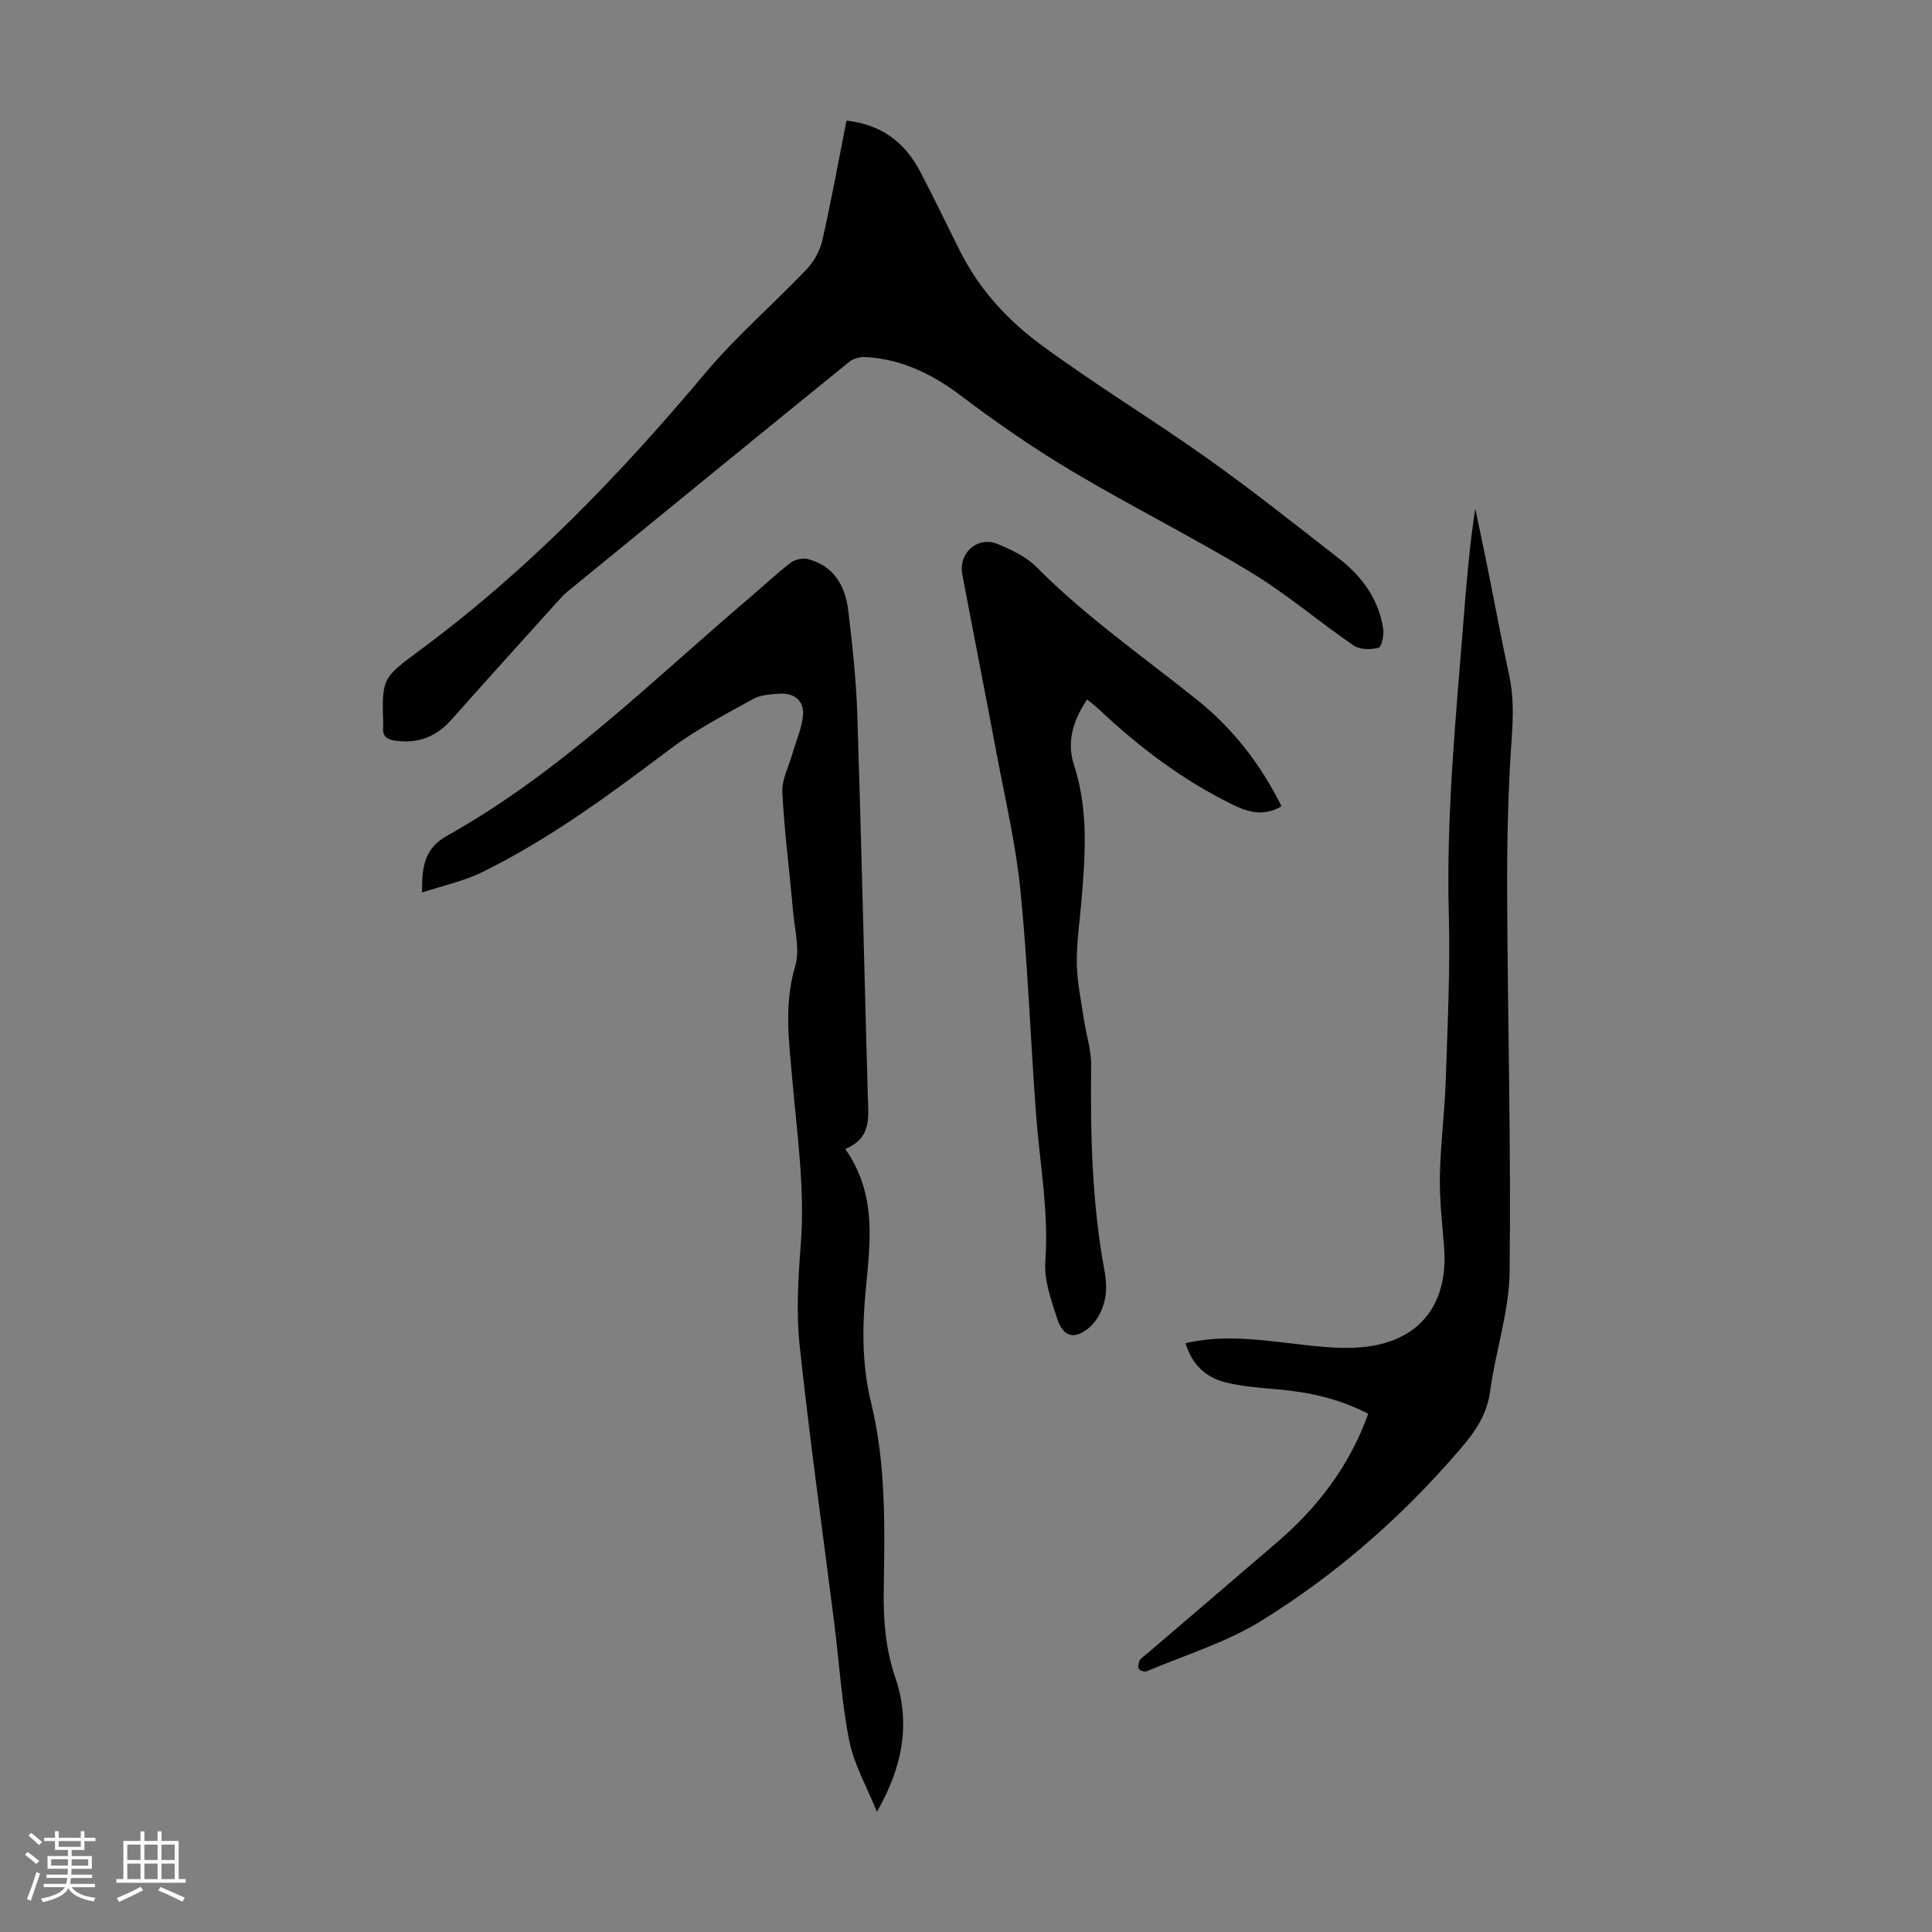 <svg enable-background="new 0 0 400 400" viewBox="0 0 400 400" xmlns="http://www.w3.org/2000/svg"><rect x="0" y="0" width="400" height="400" fill="#808080" stroke="none"/><path d="m5.17 384 .55-.58c.85.61 1.65 1.24 2.4 1.87l-.59.64c-.83-.73-1.62-1.38-2.36-1.93m1.22 9.53-.82-.34c.71-1.76 1.37-3.64 1.98-5.63.24.13.5.25.76.36-.6 1.67-1.24 3.54-1.92 5.61m-.5-13.5.57-.54c.56.44 1.31 1.06 2.26 1.87l-.64.64c-.68-.66-1.41-1.32-2.19-1.97m3.25.46h2.24v-1.36h.77v1.36h4.57v-1.36h.76v1.36h2.28v.69h-2.28v1.84h-2.64v1.26h4.18v2.64h-4.21c0 .45-.02.86-.05 1.21h4.32v.69h-4.38c-.04.34-.1.75-.19 1.22h5.15v.69h-4.82c.87 1.19 2.51 1.92 4.93 2.19-.17.31-.3.57-.37.76-2.77-.49-4.52-1.41-5.26-2.76-.56 1.26-2.3 2.23-5.24 2.9-.12-.24-.26-.48-.43-.72 2.73-.55 4.38-1.34 4.96-2.38h-4.38v-.69h4.65c.1-.38.17-.79.21-1.22h-4.32v-.69h4.4c.03-.34.05-.75.05-1.21h-4.2v-2.64h4.23v-1.26h-2.69v-1.84h-2.24zm1.46 4.46v1.29h3.45c.01-.4.02-.57.01-.53v-.32-.45h-3.46zm1.55-2.59h4.57v-1.19h-4.57zm6.11 2.59h-3.42v.77c-.01.19-.01.37-.02.53h3.44z" fill="#fafafc"/><path d="m32.63 379.16h.82v1.98h3.54v7.89h1.46v.78h-14.37v-.78h1.46v-7.89h3.54v-1.98h.82v1.98h2.73zm-3.49 11.48.5.73c-1.61.82-3.28 1.63-5 2.41-.13-.27-.28-.55-.44-.82 1.75-.72 3.4-1.49 4.94-2.32m-2.78-5.55h2.73v-3.18h-2.73zm0 3.95h2.73v-3.2h-2.73zm3.54-3.95h2.73v-3.18h-2.73zm0 3.95h2.73v-3.2h-2.73zm7.89 4.68c-1.84-.92-3.51-1.7-5.02-2.32l.45-.73c1.89.8 3.57 1.55 5.04 2.23zm-1.62-11.81h-2.73v3.18h2.73zm-2.73 7.13h2.73v-3.2h-2.73z" fill="#fafafc"/><g fill="#010101"><path d="m175.26 24.97c7.18.79 12.05 4.47 15.21 10.48 2.92 5.54 5.6 11.2 8.42 16.78 3.93 7.76 9.77 14.09 16.59 19.12 11.14 8.22 23.03 15.41 34.33 23.44 9.38 6.67 18.42 13.83 27.5 20.92 4.7 3.67 8.14 8.36 9.06 14.43.2 1.31-.3 3.78-.97 3.97-1.57.44-3.84.42-5.12-.45-7.19-4.92-13.85-10.66-21.28-15.15-12.13-7.35-24.86-13.7-37.05-20.96-7.94-4.73-15.59-10.02-22.96-15.59-5.99-4.53-12.33-7.63-19.84-8.04-1.09-.06-2.46.3-3.29.97-19.47 15.8-38.88 31.66-58.29 47.52-.77.63-1.46 1.38-2.13 2.13-7.34 8.14-14.69 16.26-21.97 24.46-3.17 3.57-6.98 5.03-11.69 4.34-1.71-.25-2.69-.98-2.44-2.84.01-.11 0-.22 0-.34-.3-9.83-.23-9.74 7.77-15.67 22.18-16.42 41.17-36.1 58.86-57.19 6.45-7.69 14.15-14.32 21.09-21.61 1.51-1.58 2.71-3.82 3.2-5.95 1.84-8.16 3.34-16.39 5-24.77z"/><path d="m87.37 184.79c-.02-5.5.53-9.16 5.24-11.79 23.56-13.17 42.55-32.24 62.91-49.52 2.73-2.32 5.33-4.8 8.18-6.97.89-.68 2.49-1.04 3.56-.76 5.38 1.4 7.75 5.55 8.36 10.62.87 7.21 1.65 14.46 1.88 21.71.85 26.18 1.43 52.37 2.16 78.56.12 4.39.98 8.95-4.67 11.24 6.78 9.6 5.09 19.86 4.18 29.95-.69 7.64-.64 15.16 1.19 22.64 3.12 12.76 2.81 25.76 2.61 38.73-.1 6.17.35 12.13 2.39 18.11 3.16 9.29 1.64 18.33-3.81 27.81-2.13-5.3-4.74-9.82-5.71-14.67-1.59-7.97-2.08-16.16-3.1-24.25-2.42-19.2-5.13-38.37-7.18-57.62-.74-6.95-.3-14.09.24-21.1.88-11.49-.8-22.79-1.78-34.14-.67-7.79-1.73-15.43.61-23.27 1.02-3.42-.09-7.53-.43-11.31-.72-8.25-1.8-16.48-2.23-24.74-.13-2.58 1.32-5.25 2.06-7.87.77-2.74 2.03-5.43 2.23-8.21.2-2.85-1.85-4.51-4.8-4.32-1.87.12-3.96.22-5.52 1.09-5.83 3.24-11.84 6.34-17.14 10.33-12.44 9.37-24.93 18.63-38.95 25.52-3.8 1.87-8.06 2.77-12.48 4.23z"/><path d="m283.28 292.71c-5.96-3.09-12.11-4.46-18.5-5.03-3.66-.33-7.38-.59-10.94-1.45-4.11-.99-7.05-3.63-8.38-8.14 6.81-1.58 13.38-.93 20.03-.17 5.73.65 11.61 1.57 17.26.92 11.42-1.32 17.13-9.11 16.24-20.56-.38-4.91-.97-9.83-.88-14.74.12-6.58.99-13.15 1.21-19.73.38-11.51.95-23.04.64-34.54-.55-20.43 1.45-40.7 3.06-61 .6-7.64 1.23-15.28 2.42-22.98.85 4.11 1.73 8.21 2.56 12.33 1.48 7.34 2.83 14.71 4.43 22.03.97 4.42.87 8.73.55 13.25-.76 10.68-.98 21.43-.94 32.15.1 26.08.82 52.16.51 78.24-.1 8.27-2.92 16.47-4.04 24.77-.67 4.95-3.15 8.42-6.3 12.09-11.9 13.89-25.54 25.79-40.99 35.37-7.3 4.53-15.82 7.11-23.81 10.5-.43.18-1.41-.13-1.64-.51-.25-.41-.07-1.27.21-1.76.32-.55.96-.91 1.47-1.35 9.01-7.72 18.04-15.41 27.03-23.15 8.36-7.2 14.9-15.71 18.8-26.54z"/><path d="m265.33 166.93c-3.67 2.17-6.9 1.24-10.1-.33-10.24-5.01-19.23-11.77-27.5-19.55-.81-.76-1.69-1.43-2.64-2.23-2.89 4.22-4.29 8.8-2.76 13.46 3.06 9.35 2.38 18.76 1.57 28.25-.37 4.35-1.02 8.71-.95 13.05.06 3.83.89 7.65 1.46 11.46.47 3.17 1.53 6.33 1.5 9.49-.16 14.24.15 28.42 2.75 42.47.38 2.06.52 4.34.03 6.33-.47 1.94-1.52 4.07-2.98 5.36-3.19 2.82-5.59 2.21-6.87-1.78-1.22-3.79-2.7-7.88-2.42-11.71.75-10.28-1.15-20.29-1.91-30.41-1.16-15.52-1.71-31.09-3.25-46.56-.95-9.53-3.19-18.94-4.96-28.39-2.3-12.31-4.74-24.59-7.06-36.9-.85-4.51 3.2-8.05 7.4-6.28 2.84 1.2 5.87 2.63 7.99 4.77 10.21 10.31 22.1 18.54 33.34 27.57 7.33 5.9 12.99 13.17 17.36 21.93z"/></g></svg>